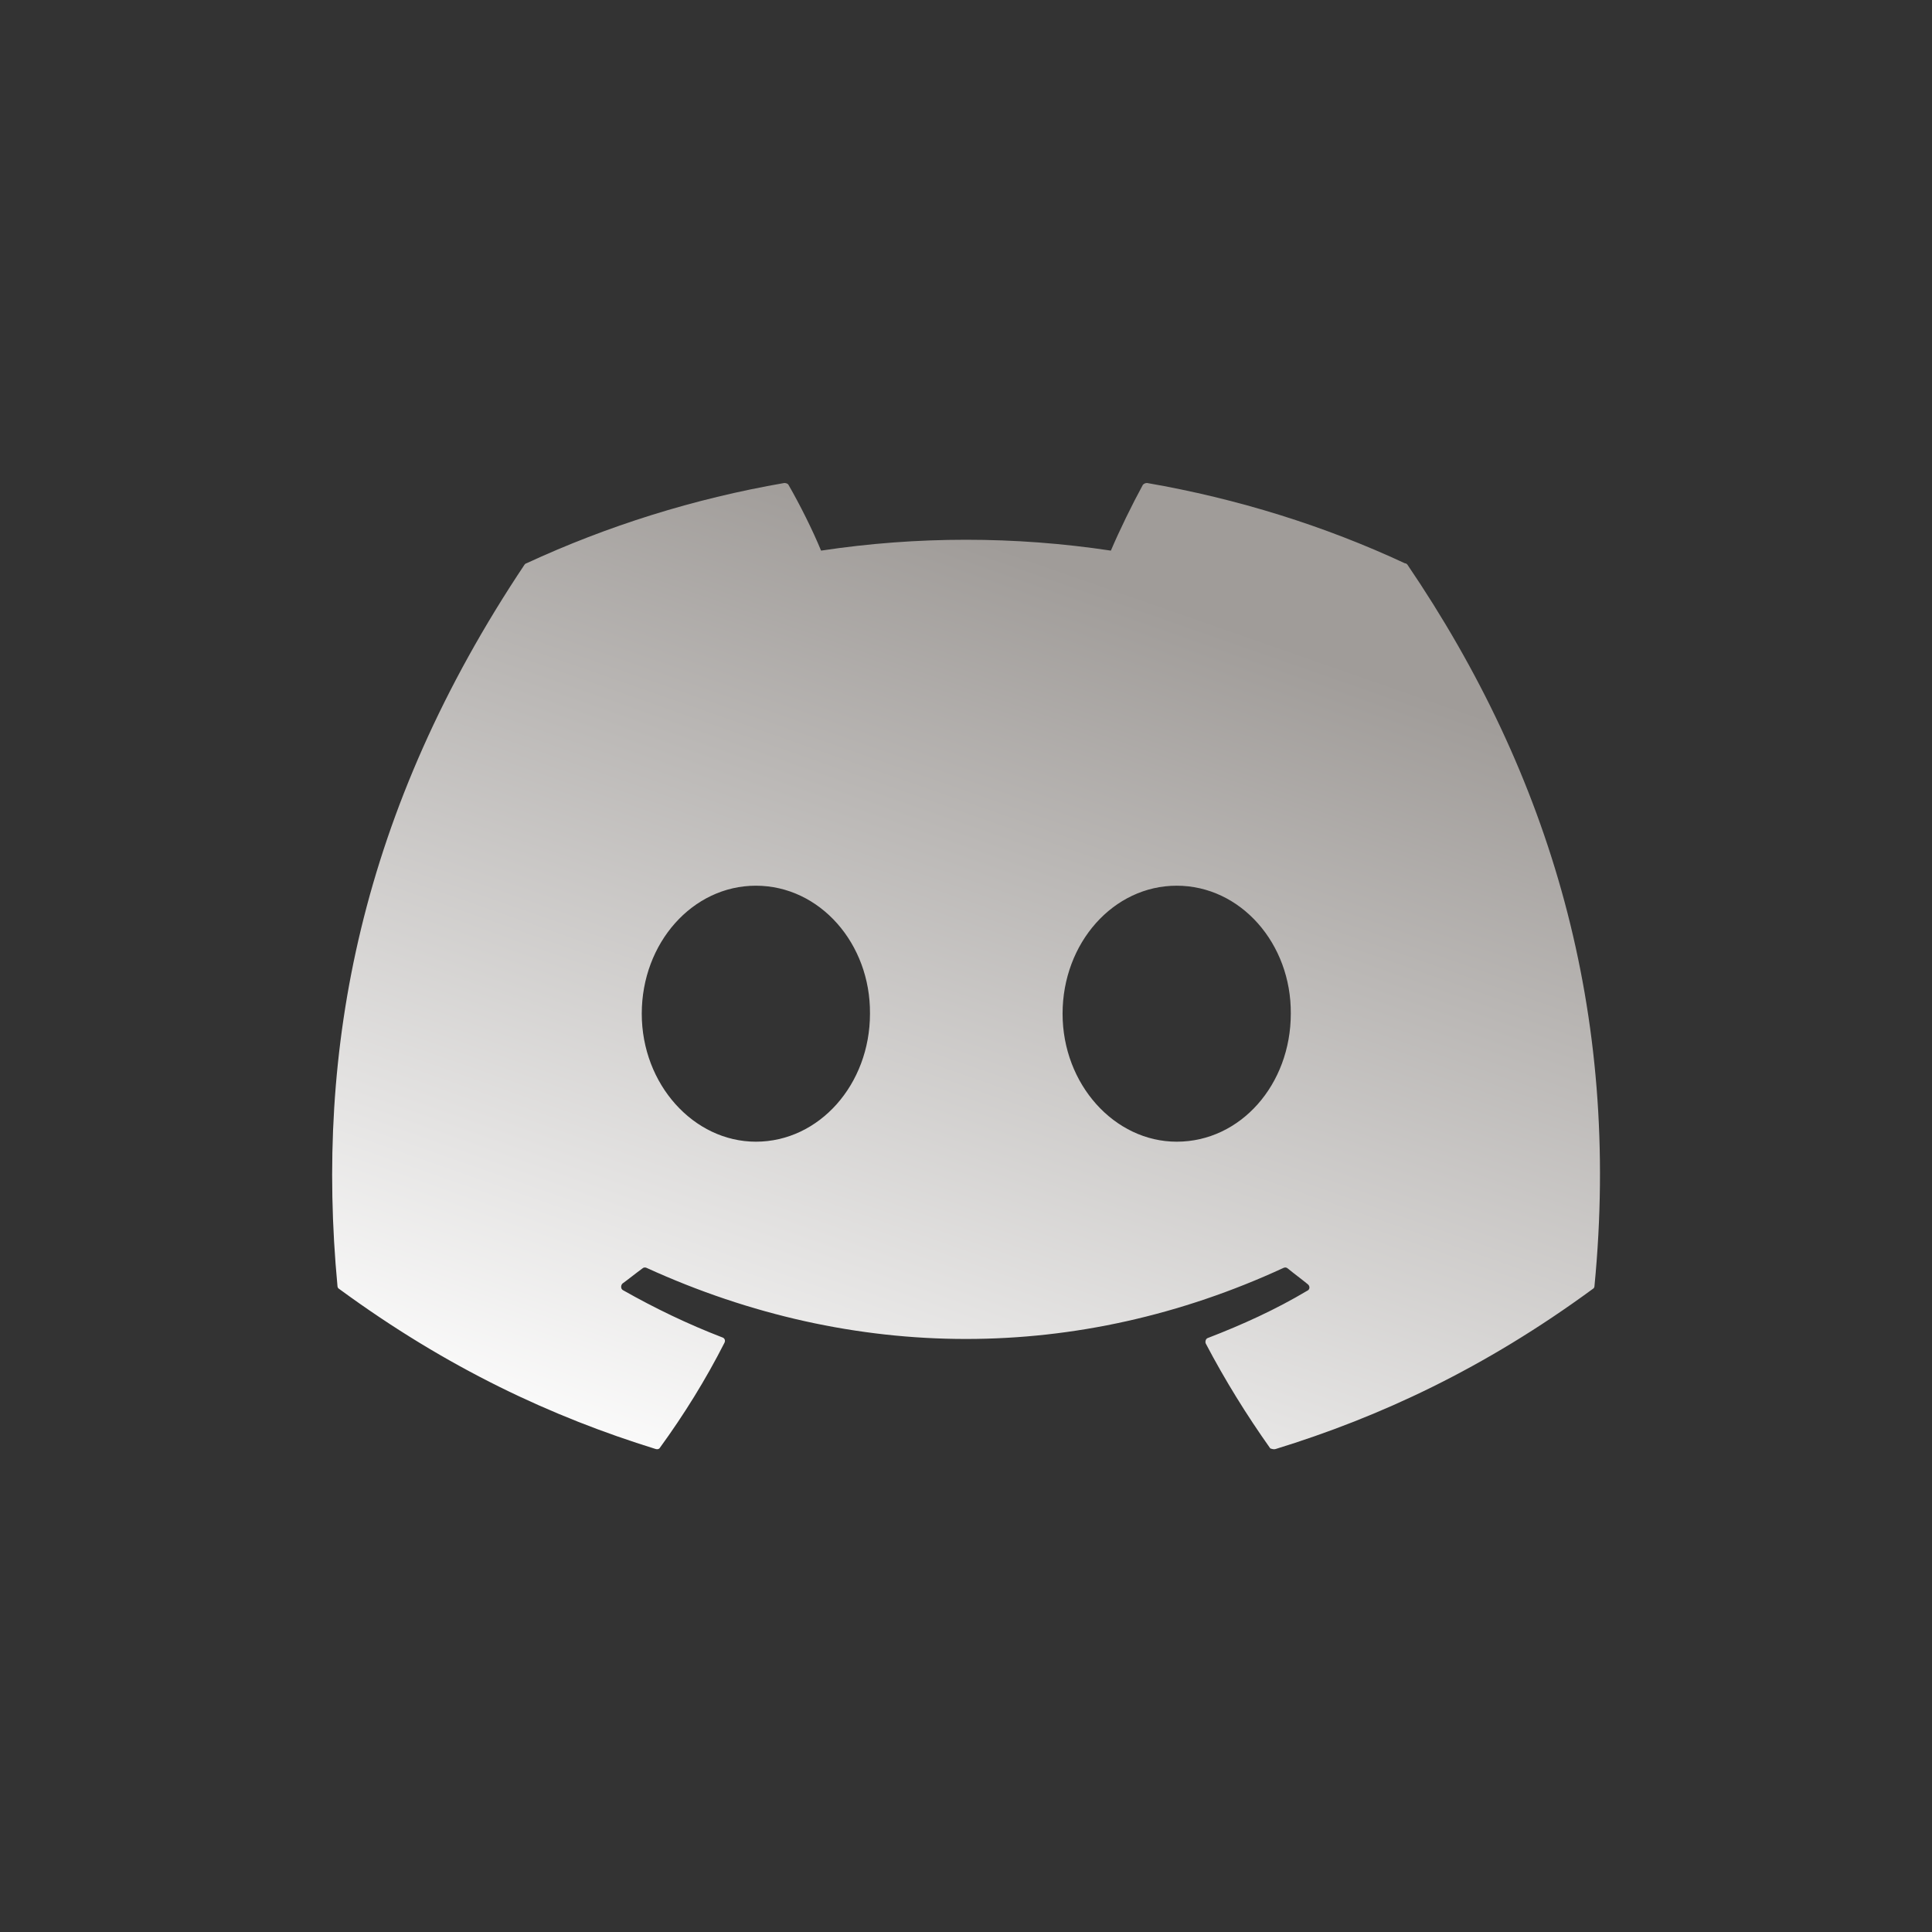 <svg width="80" height="80" viewBox="0 0 80 80" fill="none" xmlns="http://www.w3.org/2000/svg">
<rect x="0" y="0" width="80" height="80" fill="#333333" stroke="none"/>
<path d="M58.174 23.325C54.849 21.775 51.249 20.65 47.499 20C47.466 19.999 47.434 20.005 47.404 20.018C47.373 20.031 47.346 20.051 47.324 20.075C46.874 20.9 46.349 21.975 45.999 22.8C42.022 22.2 37.977 22.2 33.999 22.8C33.649 21.95 33.124 20.9 32.649 20.075C32.624 20.025 32.549 20 32.474 20C28.724 20.65 25.149 21.775 21.799 23.325C21.774 23.325 21.749 23.35 21.724 23.375C14.924 33.55 13.049 43.45 13.974 53.25C13.974 53.3 13.999 53.35 14.049 53.375C18.549 56.675 22.874 58.675 27.149 60C27.224 60.025 27.299 60 27.324 59.95C28.324 58.575 29.224 57.125 29.999 55.6C30.049 55.5 29.999 55.4 29.899 55.375C28.474 54.825 27.124 54.175 25.799 53.425C25.699 53.375 25.699 53.225 25.774 53.15C26.049 52.95 26.324 52.725 26.599 52.525C26.649 52.475 26.724 52.475 26.774 52.5C35.374 56.425 44.649 56.425 53.149 52.5C53.199 52.475 53.274 52.475 53.324 52.525C53.599 52.75 53.874 52.95 54.149 53.175C54.249 53.25 54.249 53.4 54.124 53.45C52.824 54.225 51.449 54.85 50.024 55.4C49.924 55.425 49.899 55.55 49.924 55.625C50.724 57.15 51.624 58.6 52.599 59.975C52.674 60 52.749 60.025 52.824 60C57.124 58.675 61.449 56.675 65.949 53.375C65.999 53.35 66.024 53.3 66.024 53.25C67.124 41.925 64.199 32.1 58.274 23.375C58.249 23.35 58.224 23.325 58.174 23.325V23.325ZM31.299 47.275C28.724 47.275 26.574 44.9 26.574 41.975C26.574 39.05 28.674 36.675 31.299 36.675C33.949 36.675 36.049 39.075 36.024 41.975C36.024 44.9 33.924 47.275 31.299 47.275ZM48.724 47.275C46.149 47.275 43.999 44.9 43.999 41.975C43.999 39.05 46.099 36.675 48.724 36.675C51.374 36.675 53.474 39.075 53.449 41.975C53.449 44.9 51.374 47.275 48.724 47.275Z" fill="url(#paint0_linear_3400_8954)"/>
<defs>
<linearGradient id="paint0_linear_3400_8954" x1="46.878" y1="10.45" x2="26.046" y2="70.129" gradientUnits="userSpaceOnUse">
<stop offset="0.21" stop-color="#A09C99"/>
<stop offset="0.88" stop-color="white"/>
<stop offset="1" stop-color="#A09C99"/>
</linearGradient>
</defs>
</svg>
